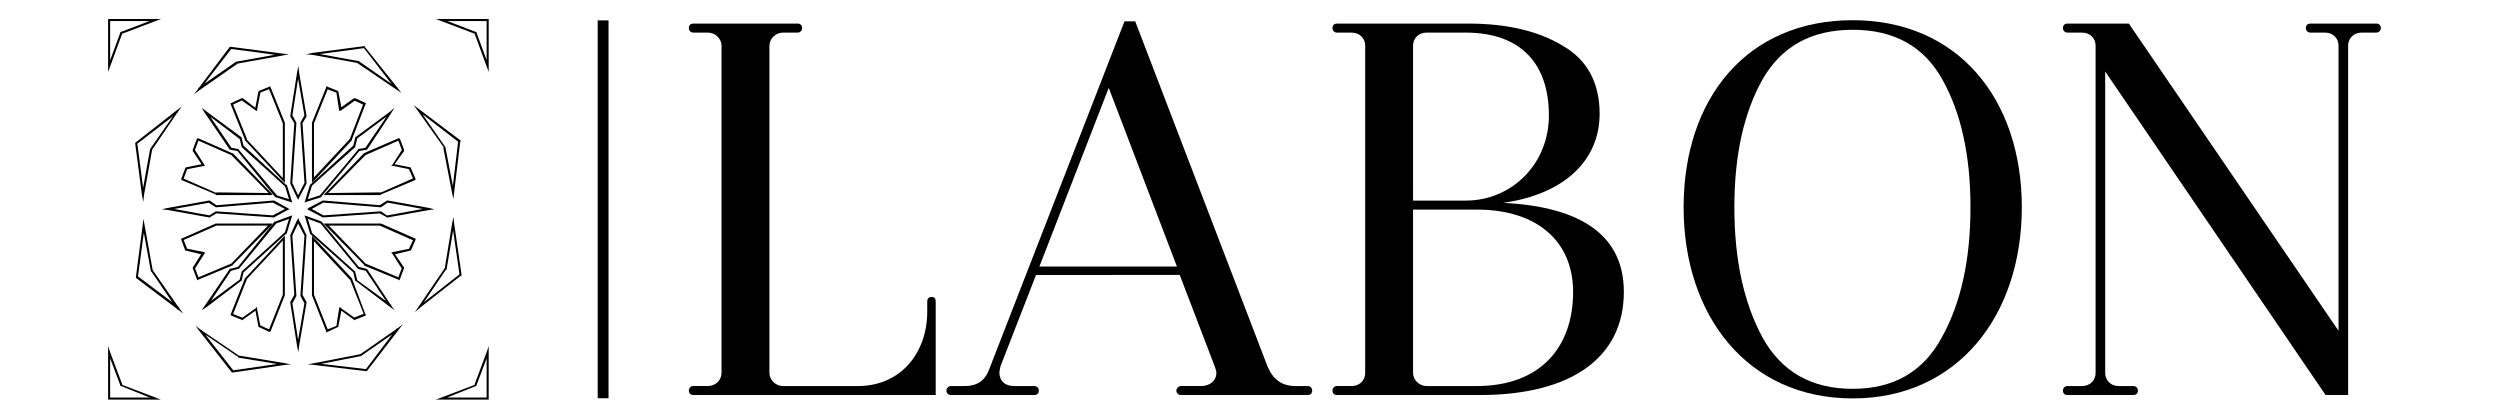 <?xml version="1.0" encoding="utf-8"?>
<!-- Generator: Adobe Illustrator 16.0.0, SVG Export Plug-In . SVG Version: 6.00 Build 0)  -->
<!DOCTYPE svg PUBLIC "-//W3C//DTD SVG 1.1//EN" "http://www.w3.org/Graphics/SVG/1.1/DTD/svg11.dtd">
<svg version="1.1" id="Layer_1" xmlns="http://www.w3.org/2000/svg" xmlns:xlink="http://www.w3.org/1999/xlink" x="0px" y="0px"
	 width="394.146px" height="66px" viewBox="-77.073 0 394.146 66" enable-background="new -77.073 0 394.146 66"
	 xml:space="preserve">
<g id="Layer_x0020_1">
	<g id="_929632944">
		<g>
			<path d="M-60.03,62.785v-7.256h0.322v7.256L-59.815,63L-60.03,62.785z M-59.815,63h-0.215v-0.215L-59.815,63z M-52.662,63h-7.153
				v-0.322h7.153h0.107L-52.662,63z M-52.554,62.678L-51.7,63h-0.957L-52.554,62.678z M-57.891,60.646l5.337,2.031L-52.657,63
				l-5.337-2.139l-0.107-0.107L-57.891,60.646z M-57.999,60.861h-0.103v-0.107L-57.999,60.861z M-59.708,55.529l1.924,5.117
				l-0.317,0.107l-1.929-5.117v-0.107H-59.708z M-60.03,55.529v-0.967l0.322,0.967H-60.03z"/>
		</g>
		<g>
			<path d="M-0.352,62.785v-7.256h0.327v7.256L-0.245,63L-0.352,62.785z M-0.025,62.785V63h-0.22L-0.025,62.785z M-7.5,62.678h7.256
				V63H-7.5V62.678L-7.5,62.678z M-7.5,63h-0.854l0.854-0.322V63z M-2.056,60.861L-7.393,63L-7.5,62.678l5.337-2.031l0.215,0.107
				L-2.056,60.861z M-1.954,60.754v0.107h-0.103L-1.954,60.754z M-0.025,55.637l-1.929,5.117l-0.317-0.098l1.919-5.127h0.322v0.107
				H-0.025z M-0.352,55.529l0.327-0.967v0.967H-0.352z"/>
		</g>
		<g>
			<path d="M-59.708,3.215v7.153h-0.322V3.215L-59.815,3L-59.708,3.215z M-60.03,3.215V3h0.215L-60.03,3.215z M-52.662,3.322h-7.153
				V3h7.153l0.107,0.322H-52.662z M-52.662,3h0.962l-0.854,0.322L-52.662,3z M-57.999,5.031L-52.662,3l0.107,0.322l-5.337,2.026
				l-0.215-0.21L-57.999,5.031z M-58.101,5.139V5.031h0.103L-58.101,5.139z M-60.03,10.368l1.929-5.229l0.317,0.103l-1.924,5.234
				L-60.03,10.368L-60.03,10.368z M-59.708,10.476l-0.322,0.85v-0.957L-59.708,10.476z"/>
		</g>
		<g>
			<path d="M-0.025,3.215v7.153h-0.327V3.215L-0.245,3L-0.025,3.215z M-0.245,3h0.22v0.215L-0.245,3z M-7.5,3h7.256v0.322H-7.5l0,0
				V3z M-7.5,3.322L-8.355,3H-7.5V3.322z M-2.164,5.349L-7.5,3.322L-7.393,3l5.337,2.031l0.103,0.107L-2.164,5.349z M-2.056,5.031
				h0.103v0.107L-2.056,5.031z M-0.352,10.476l-1.919-5.229l0.322-0.107l1.924,5.229l0,0L-0.352,10.476z M-0.025,10.368v0.957
				l-0.327-0.85L-0.025,10.368z"/>
		</g>
		<g>
			<path d="M-39.419,56.057l7.148,1.182l-0.107,0.313l-7.148-1.172v-0.107L-39.419,56.057z M-39.527,56.379L-39.527,56.379v-0.107
				V56.379z M-45.401,52.004l5.977,4.053l-0.103,0.215l-5.981-4.053h-0.107L-45.401,52.004z M-45.616,52.219l-0.64-0.859
				l0.854,0.645L-45.616,52.219z M-40.596,58.625l-5.02-6.406l0.317-0.215l5.024,6.406l-0.107,0.322L-40.596,58.625z
				 M-40.381,58.732h-0.107l-0.103-0.107L-40.381,58.732z M-32.271,57.551l-8.11,1.182l-0.107-0.322l8.11-1.172h0.107V57.551z
				 M-32.271,57.238l1.069,0.205l-1.069,0.107V57.238z"/>
		</g>
		<g>
			<path d="M-19.566,7.375l5.122,6.411l-0.317,0.21l-5.02-6.514l0.107-0.21L-19.566,7.375z M-19.673,7.272h0.107v0.103
				L-19.673,7.272z M-27.789,8.337l8.115-1.064V7.59l-8.008,1.069h-0.107V8.337z M-27.789,8.659l-1.064-0.103l1.064-0.22V8.659z
				 M-20.63,9.943l-7.153-1.284l0.103-0.322l7.051,1.284h0.103L-20.63,9.943z M-20.63,9.621h0.103l0,0H-20.63z M-14.761,13.996
				l-5.977-4.053l0.21-0.322l5.981,4.165h0.103L-14.761,13.996z M-14.444,13.786l0.64,0.854l-0.957-0.645L-14.444,13.786z"/>
		</g>
		<g>
			<path d="M-53.086,23.605l-1.284,7.153l-0.322-0.107l1.284-7.153l0,0L-53.086,23.605z M-53.409,23.498L-53.409,23.498
				L-53.409,23.498L-53.409,23.498z M-49.029,17.629l-4.058,5.977l-0.322-0.107l4.165-5.977v-0.107L-49.029,17.629z M-49.244,17.414
				l0.854-0.645l-0.64,0.859L-49.244,17.414z M-55.65,22.434l6.406-5.024l0.215,0.322l-6.514,5.02l-0.215-0.107L-55.65,22.434z
				 M-55.757,22.644v-0.103l0.107-0.107L-55.757,22.644z M-54.693,30.759l-1.064-8.115l0.322-0.103l1.064,8.11v0.103h-0.322V30.759z
				 M-54.371,30.759l-0.107,1.069l-0.215-1.069H-54.371z"/>
		</g>
		<g>
			<path d="M-4.405,43.459l-6.406,5.02l-0.215-0.215l6.401-5.02l0.327,0.107L-4.405,43.459z M-4.297,43.352v0.107h-0.107
				L-4.297,43.352z M-5.474,35.241l1.177,8.11H-4.62l-1.172-8.11l0,0H-5.474z M-5.796,35.241l0.215-1.069l0.107,1.069H-5.796z
				 M-6.968,42.395l1.172-7.153l0.322,0.103l-1.177,7.051l-0.103,0.107L-6.968,42.395z M-6.651,42.395v0.107h-0.103L-6.651,42.395z
				 M-11.026,48.264l4.058-5.977l0.215,0.215l-4.058,5.977l0,0L-11.026,48.264z M-10.811,48.479l-0.854,0.752l0.64-0.967
				L-10.811,48.479z"/>
		</g>
		<g>
			<path d="M-52.979,42.609l4.16,5.977l-0.317,0.215l-4.058-5.977l-0.107-0.107L-52.979,42.609z M-53.194,42.824h-0.103v-0.107
				L-53.194,42.824z M-54.263,35.563l1.284,7.153h-0.317l-1.289-7.046v-0.107H-54.263z M-54.585,35.563l0.107-1.069l0.215,1.069
				H-54.585z M-55.65,43.674l1.064-8.11l0.322,0.107l-1.064,8.003l-0.215,0.215L-55.65,43.674z M-55.542,43.889l-0.107-0.107v-0.107
				L-55.542,43.889z M-49.029,48.801l-6.514-4.912l0.215-0.322l6.514,4.912v0.107L-49.029,48.801z M-48.814,48.586l0.64,0.859
				l-0.854-0.645L-48.814,48.586z"/>
		</g>
		<g>
			<path d="M-4.512,22.326l-0.962,8.003h-0.322l0.962-8.11l0.322-0.107V22.326z M-4.512,22.111l0.107,0.107l-0.107,0.107V22.111z
				 M-11.026,17.199l6.514,4.912l-0.215,0.322l-6.509-5.02l0,0L-11.026,17.199z M-11.236,17.414l-0.64-0.854l0.85,0.64
				L-11.236,17.414z M-7.076,23.288l-4.16-5.874l0.21-0.215l4.165,5.981l0,0L-7.076,23.288z M-6.861,23.181L-6.861,23.181
				L-6.861,23.181L-6.861,23.181z M-5.796,30.437l-1.387-7.148l0.322-0.107l1.387,7.148l0,0L-5.796,30.437z M-5.474,30.329
				l-0.107,1.074l-0.215-0.967L-5.474,30.329z"/>
		</g>
		<g>
			<path d="M-20.42,55.949l5.977-4.16l0.215,0.215l-5.977,4.16h-0.107L-20.42,55.949z M-20.206,56.164L-20.206,56.164h-0.107
				H-20.206z M-27.466,57.238l7.153-1.387v0.313l-7.051,1.387h-0.103V57.238z M-27.466,57.551l-1.069-0.107l1.069-0.205V57.551z
				 M-19.351,58.518l-8.115-0.967v-0.313l8.115,0.957l0.103,0.322H-19.351z M-19.244,58.518L-19.244,58.518h-0.107H-19.244z
				 M-14.229,52.004l-5.015,6.514l-0.215-0.215l4.912-6.514h0.103L-14.229,52.004z M-14.444,51.789l0.859-0.645l-0.645,0.859
				L-14.444,51.789z"/>
		</g>
		<g>
			<path d="M-40.704,7.375l8.115,1.069l-0.107,0.322l-8.115-1.069l-0.107-0.215L-40.704,7.375z M-40.918,7.482l0.107-0.107h0.103
				L-40.918,7.482z M-45.831,13.996l4.912-6.514l0.322,0.215l-5.02,6.514l0,0L-45.831,13.996z M-45.616,14.211l-0.854,0.64
				l0.64-0.854L-45.616,14.211z M-39.634,10.046l-5.981,4.165l-0.215-0.322l5.981-4.165l0,0L-39.634,10.046z M-39.849,9.729
				L-39.849,9.729L-39.849,9.729L-39.849,9.729z M-32.588,8.767l-7.153,1.279l-0.107-0.317l7.153-1.284h0.107V8.767z M-32.588,8.444
				l1.069,0.112l-1.069,0.21V8.444z"/>
		</g>
		<g>
			<g>
				<g>
					<path d="M-30.24,54.563l-1.069-6.836h0.322l1.064,6.836l0,0H-30.24z M-29.922,54.563l-0.107,0.967l-0.21-0.967H-29.922z
						 M-28.746,47.736l-1.172,6.836h-0.322l1.172-6.836l0.322-0.107V47.736z M-28.746,47.629v0.098l0,0V47.629z M-29.385,46.457
						l0.64,1.172l-0.322,0.215l-0.64-1.172v-0.107L-29.385,46.457z M-29.708,46.662L-29.708,46.662v-0.107V46.662z M-28.746,37.058
						l-0.64,9.507h-0.322l0.64-9.507H-28.746L-28.746,37.058z M-28.746,37.058L-28.746,37.058L-28.746,37.058L-28.746,37.058z
						 M-29.922,34.709l1.172,2.349l-0.317,0.107l-1.172-2.241v-0.215H-29.922z M-30.24,34.709l0.215-0.322l0.107,0.322H-30.24z
						 M-31.309,37.058l1.069-2.349l0.322,0.215l-1.069,2.241L-31.309,37.058L-31.309,37.058z M-31.309,37.058L-31.309,37.058
						L-31.309,37.058L-31.309,37.058z M-30.669,46.555l-0.64-9.497h0.322l0.64,9.497v0.107L-30.669,46.555z M-30.347,46.555v0.107
						l0,0V46.555z M-31.309,47.629l0.64-1.172l0.322,0.215l-0.64,1.172l-0.322-0.107V47.629z M-31.309,47.736L-31.309,47.736v-0.107
						V47.736z"/>
				</g>
				<g>
					<path d="M-29.922,11.433l-1.064,6.836h-0.322l1.069-6.836H-29.922L-29.922,11.433z M-30.24,11.433l0.215-1.064l0.107,1.064
						H-30.24z M-29.068,18.269l-1.172-6.836h0.322l1.172,6.836v0.107L-29.068,18.269z M-28.746,18.269L-28.746,18.269v0.107V18.269z
						 M-29.708,19.333l0.64-1.172l0.322,0.215l-0.64,1.069h-0.322V19.333z M-29.708,19.44v-0.107l0,0V19.44z M-29.068,28.835
						l-0.64-9.39l0.322-0.107l0.64,9.502v0.103L-29.068,28.835z M-28.746,28.835v0.107l0,0V28.835z M-30.24,31.081l1.172-2.246
						l0.322,0.107l-1.172,2.246h-0.322V31.081z M-29.922,31.188l-0.107,0.317l-0.21-0.317H-29.922z M-30.987,28.835l1.064,2.246
						l-0.317,0.107l-1.069-2.246v-0.107H-30.987z M-31.309,28.942L-31.309,28.942v-0.107V28.942z M-30.347,19.44l-0.64,9.395h-0.322
						l0.64-9.502h0.322V19.44z M-30.347,19.333L-30.347,19.333v0.107V19.333z M-30.987,18.161l0.64,1.172l-0.322,0.107l-0.64-1.064
						v-0.107L-30.987,18.161z M-31.309,18.376v-0.107l0,0V18.376z"/>
				</g>
			</g>
			<g>
				<g>
					<path d="M-9.424,33.107l-6.509,1.172l-0.107-0.317l6.509-1.177h0.107V33.107z M-9.424,32.785L-8.57,33l-0.854,0.107V32.785z
						 M-15.933,31.613l6.509,1.172l-0.107,0.322l-6.509-1.172v-0.322H-15.933z M-16.041,31.613L-16.041,31.613h0.103H-16.041z
						 M-17.217,32.36l1.177-0.747l0.103,0.317l-1.064,0.747h-0.107L-17.217,32.36z M-17.002,32.678L-17.002,32.678h-0.107H-17.002z
						 M-26.075,31.613l8.965,0.747v0.322l-9.072-0.747v-0.322H-26.075z M-26.182,31.613L-26.182,31.613h0.107H-26.182z
						 M-28.428,32.785l2.246-1.172l0.103,0.322l-2.134,1.172h-0.215V32.785L-28.428,32.785z M-28.428,33.107L-28.643,33l0.215-0.215
						V33.107z M-26.182,34.279l-2.241-1.172l0.21-0.322l2.139,1.177v0.317H-26.182z M-26.075,34.279h-0.107l0,0H-26.075z
						 M-17.11,33.64l-8.965,0.64l-0.107-0.317l9.072-0.64h0.107L-17.11,33.64z M-17.11,33.322h0.107l0,0H-17.11z M-16.041,34.279
						l-1.177-0.64l0.215-0.317l1.069,0.742v0.215H-16.041z M-15.933,34.279l-0.107,0.107v-0.107H-15.933z"/>
				</g>
				<g>
					<path d="M-50.528,32.785l6.514,1.177l-0.103,0.317l-6.514-1.172v-0.322H-50.528z M-50.63,33.107L-51.592,33l0.962-0.215V33.107
						z M-44.014,31.936l-6.514,1.172l-0.103-0.322l6.514-1.172h0.103V31.936L-44.014,31.936z M-44.117,31.613h0.103l0,0H-44.117z
						 M-43.052,32.678l-1.172-0.747l0.21-0.317l1.069,0.747v0.317H-43.052z M-42.945,32.678h-0.107l0,0H-42.945z M-33.98,31.936
						l-8.965,0.747l-0.107-0.322l9.072-0.747h0.107L-33.98,31.936z M-33.98,31.613L-33.98,31.613h0.107H-33.98z M-31.846,33.107
						l-2.236-1.172l0.21-0.322l2.134,1.172v0.322H-31.846z M-31.739,32.785L-31.417,33l-0.322,0.107V32.785z M-34.083,33.962
						l2.236-1.177l0.107,0.322l-2.134,1.172h-0.107L-34.083,33.962z M-33.873,34.279h-0.103l0,0H-33.873z M-42.945,33.322l8.97,0.64
						v0.317l-9.077-0.64v-0.317H-42.945z M-43.052,33.322L-43.052,33.322h0.107H-43.052z M-44.224,34.064l1.172-0.742l0.107,0.317
						l-1.069,0.64h-0.107L-44.224,34.064z M-44.014,34.279v0.107l-0.103-0.107H-44.014z"/>
				</g>
			</g>
		</g>
		<g>
			<path d="M-44.756,48.156l3.838-5.654l0.322,0.107l-3.843,5.762l0,0L-44.756,48.156z M-44.439,48.371l-0.854,0.537l0.537-0.752
				L-44.439,48.371z M-39.102,44.318l-5.337,4.053l-0.215-0.322l5.337-3.945l0.322,0.215H-39.102L-39.102,44.318z M-38.995,44.318
				L-38.995,44.318h-0.107H-38.995z M-38.677,42.932l-0.317,1.387l-0.322-0.107l0.322-1.279v-0.107L-38.677,42.932z M-38.995,42.932
				v-0.107l0,0V42.932z M-31.949,36.843l-6.831,6.196l-0.215-0.215l6.831-6.196l0.317,0.107L-31.949,36.843z M-31.846,36.735v0.107
				h-0.103L-31.846,36.735z M-31.094,34.279l-0.752,2.456l-0.317-0.103l0.752-2.461l0.103-0.103L-31.094,34.279z M-31.309,34.064
				l0.322-0.103l-0.107,0.317L-31.309,34.064z M-33.658,34.919l2.349-0.854l0.107,0.322l-2.349,0.854l-0.215-0.322H-33.658z
				 M-33.765,34.919L-33.765,34.919h0.107H-33.765z M-39.634,42.18l5.869-7.261l0.322,0.215l-5.977,7.261h-0.107L-39.634,42.18z
				 M-39.419,42.395L-39.419,42.395h-0.107H-39.419z M-40.811,42.395l1.284-0.322v0.322l-1.182,0.322l-0.21-0.215L-40.811,42.395z
				 M-40.918,42.502v-0.107h0.107L-40.918,42.502z"/>
		</g>
		<g>
			<path d="M-15.401,17.844l-5.444,4.053l-0.107-0.322l5.337-3.945L-15.401,17.844L-15.401,17.844z M-15.616,17.629l0.747-0.645
				l-0.532,0.854L-15.616,17.629z M-19.458,23.288l3.843-5.659l0.215,0.215l-3.735,5.654l-0.107,0.107L-19.458,23.288z
				 M-19.141,23.498h-0.103v0.107L-19.141,23.498z M-20.63,23.498l1.279-0.21l0.107,0.317l-1.284,0.215l-0.103-0.215V23.498z
				 M-20.63,23.605L-20.63,23.605v-0.107V23.605z M-26.612,30.759l5.977-7.153l0.215,0.215l-5.977,7.148v0.112L-26.612,30.759z
				 M-26.397,30.969v0.112l0,0V30.969z M-28.853,31.506l2.349-0.752l0.107,0.322l-2.349,0.747l-0.215-0.215L-28.853,31.506z
				 M-28.746,31.828l-0.322,0.103l0.107-0.317L-28.746,31.828z M-27.891,29.265l-0.747,2.456l-0.322-0.107l0.747-2.456l0,0
				L-27.891,29.265z M-28.213,29.157L-28.213,29.157L-28.213,29.157L-28.213,29.157z M-21.06,23.181l-6.943,6.191l-0.21-0.215
				l6.938-6.299l0.215,0.215V23.181z M-21.06,23.073L-21.06,23.073v0.103V23.073z M-20.738,21.789l-0.322,1.284l-0.317-0.107
				l0.317-1.284l0.107-0.103L-20.738,21.789z M-21.06,21.682v-0.107h0.107L-21.06,21.682z"/>
		</g>
		<g>
			<g>
				<path d="M-15.616,48.371l-5.337-4.053l0.107-0.215l5.444,3.945v0.107L-15.616,48.371z M-15.401,48.156l0.532,0.752l-0.747-0.537
					L-15.401,48.156z M-19.141,42.502l3.74,5.654l-0.215,0.215l-3.843-5.762l0.21-0.215L-19.141,42.502z M-19.244,42.395
					L-19.244,42.395l0.103,0.107L-19.244,42.395z M-20.528,42.072l1.284,0.322l-0.107,0.322l-1.279-0.322l0,0L-20.528,42.072z
					 M-20.63,42.395L-20.63,42.395L-20.63,42.395L-20.63,42.395z M-26.397,34.919l5.977,7.261l-0.215,0.215l-5.977-7.261
					L-26.397,34.919L-26.397,34.919z M-26.397,34.919L-26.397,34.919L-26.397,34.919L-26.397,34.919z M-28.746,34.064l2.349,0.854
					l-0.107,0.322l-2.349-0.854l-0.107-0.107L-28.746,34.064z M-28.96,34.279l-0.107-0.317l0.322,0.103L-28.96,34.279z
					 M-28.213,36.735l-0.747-2.456l0.317-0.107l0.747,2.461l-0.317,0.21V36.735L-28.213,36.735z M-28.213,36.843L-28.213,36.843
					v-0.107V36.843z M-21.27,43.039l-6.943-6.196l0.215-0.215l6.938,6.196v0.098L-21.27,43.039z M-21.06,42.824L-21.06,42.824v0.098
					V42.824z M-21.06,44.318l-0.317-1.387h0.317l0.322,1.279l-0.215,0.107H-21.06z M-20.953,44.318h-0.107l0,0H-20.953z"/>
			</g>
			<g>
				<path d="M-44.439,17.629l3.848,5.659l-0.327,0.21l-3.838-5.654L-44.439,17.629L-44.439,17.629z M-44.756,17.844l-0.537-0.859
					l0.854,0.645L-44.756,17.844z M-39.317,21.896l-5.337-4.053l0.215-0.215l5.337,3.945l0.107,0.107L-39.317,21.896z
					 M-39.102,21.574h0.107v0.107L-39.102,21.574z M-38.995,23.073l-0.322-1.284l0.322-0.107l0.317,1.284l-0.317,0.215V23.073z
					 M-38.995,23.181v-0.107l0,0V23.181z M-32.164,29.367l-6.831-6.191l0.215-0.317l6.831,6.299h0.103L-32.164,29.367z
					 M-31.949,29.157h0.103l0,0H-31.949z M-31.412,31.721l-0.752-2.456l0.317-0.107l0.752,2.456l-0.215,0.215L-31.412,31.721z
					 M-31.094,31.613l0.107,0.322l-0.322-0.107L-31.094,31.613z M-33.55,30.759l2.349,0.747l-0.107,0.322l-2.349-0.747l-0.107-0.112
					L-33.55,30.759z M-33.658,31.081h-0.107v-0.112L-33.658,31.081z M-39.419,23.605l5.977,7.153l-0.322,0.21l-5.869-7.148
					l0.107-0.322L-39.419,23.605z M-39.527,23.498l0.107,0.107l0,0L-39.527,23.498z M-40.704,23.288l1.177,0.21v0.322l-1.284-0.215
					l-0.107-0.107L-40.704,23.288z M-40.811,23.605l-0.107-0.107l0,0L-40.811,23.605z"/>
			</g>
		</g>
		<g>
			<path d="M-21.06,15.813l-2.241,1.602l-0.215-0.322l2.241-1.602h0.215V15.813z M-21.27,15.49h0.103h0.107H-21.27z M-19.673,16.56
				l-1.602-0.747l0.215-0.322l1.602,0.747v0.215L-19.673,16.56z M-19.458,16.237h0.107l-0.107,0.215V16.237z M-21.915,21.896
				l2.134-5.552l0.322,0.107l-2.134,5.552v0.107L-21.915,21.896z M-21.592,22.004v0.107l0,0V22.004z M-27.891,28.303l5.977-6.406
				l0.322,0.215l-5.981,6.406l-0.317-0.107V28.303z M-27.574,28.518l-0.317,0.317V28.41L-27.574,28.518z M-27.574,19.44v8.97h-0.317
				v-8.97v-0.107L-27.574,19.44z M-27.891,19.44L-27.891,19.44v-0.107V19.44z M-25.333,13.894l-2.241,5.552l-0.317-0.107
				l2.241-5.552l0.215-0.107L-25.333,13.894z M-25.65,13.786v-0.215l0.215,0.107L-25.65,13.786z M-23.946,14.641l-1.704-0.645
				l0.215-0.317l1.597,0.64l0.107,0.107L-23.946,14.641z M-23.838,14.318l0.107,0.107l0,0L-23.838,14.318z M-23.624,17.307
				l-0.425-2.773l0.317-0.107l0.532,2.773l-0.103,0.215L-23.624,17.307z M-23.301,17.414l-0.215,0.107l-0.107-0.215L-23.301,17.414z
				"/>
		</g>
		<g>
			<path d="M-38.78,15.49l2.236,1.709l-0.21,0.215l-2.241-1.602V15.49H-38.78z M-38.995,15.49h0.107h0.103H-38.995z M-40.596,16.237
				l1.602-0.747l0.107,0.322l-1.602,0.747l-0.22-0.107L-40.596,16.237z M-40.704,16.452v-0.215h0.112L-40.704,16.452z
				 M-38.462,22.004l-2.241-5.552l0.322-0.107l2.241,5.552l-0.322,0.215V22.004L-38.462,22.004z M-38.462,22.111L-38.462,22.111
				v-0.107V22.111z M-32.486,28.518l-5.977-6.406l0.215-0.215l5.977,6.406l0.107,0.107L-32.486,28.518z M-32.164,28.41v0.425
				l-0.322-0.317L-32.164,28.41z M-32.164,19.44v8.97h-0.322v-8.97l0.322-0.107V19.44z M-32.164,19.333v0.107l0,0V19.333z
				 M-34.405,13.786l2.241,5.547l-0.322,0.107l-2.241-5.552l0.107-0.21L-34.405,13.786z M-34.62,13.679l0.107-0.107l0.107,0.215
				L-34.62,13.679z M-36.221,14.318l1.606-0.64l0.103,0.317l-1.597,0.645l-0.22-0.215L-36.221,14.318z M-36.329,14.426
				L-36.329,14.426l0.107-0.107L-36.329,14.426z M-36.861,17.199l0.532-2.773l0.327,0.103l-0.537,2.778l-0.215,0.103L-36.861,17.199
				z M-36.543,17.307v0.215l-0.21-0.107L-36.543,17.307z"/>
		</g>
		<g>
			<path d="M-21.27,50.402l-2.246-1.602l0.215-0.215l2.241,1.602v0.215H-21.27z M-21.06,50.402l-0.107,0.107l-0.103-0.107H-21.06z
				 M-19.458,49.768l-1.602,0.635l-0.215-0.322l1.602-0.635l0.215,0.107V49.768z M-19.458,49.553l0.107,0.107l-0.107,0.107V49.553z
				 M-21.592,43.889l2.134,5.664l-0.215,0.098l-2.241-5.654L-21.592,43.889L-21.592,43.889z M-21.592,43.889L-21.592,43.889
				L-21.592,43.889L-21.592,43.889z M-27.574,37.482l5.981,6.406l-0.322,0.215l-5.977-6.406V37.59L-27.574,37.482z M-27.891,37.59
				v-0.425l0.317,0.317L-27.891,37.59z M-27.891,46.555V37.59h0.317v8.965H-27.891L-27.891,46.555z M-27.891,46.555L-27.891,46.555
				L-27.891,46.555L-27.891,46.555z M-25.65,52.219l-2.241-5.654l0.317-0.107l2.241,5.654l-0.103,0.215L-25.65,52.219z
				 M-25.435,52.326l-0.215,0.107v-0.215L-25.435,52.326z M-23.838,51.574l-1.597,0.752l-0.215-0.322l1.704-0.645l0.215,0.107
				L-23.838,51.574z M-23.731,51.467v0.107h-0.107L-23.731,51.467z M-23.199,48.693l-0.532,2.773h-0.317l0.425-2.773l0.322-0.107
				L-23.199,48.693z M-23.624,48.693l0.107-0.322l0.215,0.215L-23.624,48.693z"/>
		</g>
		<g>
			<path d="M-38.995,50.188l2.241-1.602l0.21,0.215l-2.236,1.602h-0.215V50.188z M-38.78,50.402l-0.107,0.107l-0.107-0.107H-38.78z
				 M-40.489,49.445l1.602,0.635l-0.107,0.322l-1.597-0.635l-0.112-0.215L-40.489,49.445z M-40.596,49.768l-0.112-0.107v-0.107
				L-40.596,49.768z M-38.14,43.996l-2.241,5.664l-0.322-0.107l2.241-5.664l0,0L-38.14,43.996z M-38.462,43.889L-38.462,43.889
				L-38.462,43.889L-38.462,43.889z M-32.271,37.697l-5.977,6.406l-0.215-0.215l5.977-6.406l0.322,0.107L-32.271,37.697z
				 M-32.486,37.482l0.322-0.317v0.425L-32.486,37.482z M-32.486,46.555V37.59h0.322v8.965l0,0H-32.486z M-32.164,46.555
				L-32.164,46.555L-32.164,46.555L-32.164,46.555z M-34.727,52.111l2.241-5.654l0.322,0.098l-2.241,5.664l-0.215,0.098
				L-34.727,52.111z M-34.405,52.219l-0.107,0.107h-0.103L-34.405,52.219z M-36.114,51.252l1.602,0.752l-0.107,0.322l-1.602-0.752
				l-0.107-0.107L-36.114,51.252z M-36.221,51.574h-0.107v-0.107L-36.221,51.574z M-36.543,48.693l0.537,2.773h-0.322l-0.532-2.773
				l0.103-0.107L-36.543,48.693z M-36.753,48.586l0.21-0.215v0.322L-36.753,48.586z"/>
		</g>
		<g>
			<path d="M-13.697,42.395l-1.494-2.354l0.215-0.215l1.606,2.354v0.107L-13.697,42.395z M-13.37,42.18v0.107l0,0V42.18z
				 M-14.336,43.889l0.64-1.709l0.322,0.107l-0.64,1.709l-0.215,0.107L-14.336,43.889z M-14.014,43.996l-0.107,0.215l-0.107-0.107
				L-14.014,43.996z M-19.458,41.545l5.337,2.236l-0.107,0.322l-5.444-2.236V41.76L-19.458,41.545z M-19.673,41.867L-19.673,41.867
				V41.76V41.867z M-25.542,35.241l6.084,6.294l-0.215,0.215l-6.084-6.187l0.107-0.322H-25.542z M-25.757,35.563l-0.317-0.322h0.425
				L-25.757,35.563z M-17.11,35.563h-8.54v-0.322h8.54h0.107L-17.11,35.563z M-17.11,35.241L-17.11,35.241h0.107H-17.11z
				 M-11.88,37.912l-5.337-2.349l0.215-0.322l5.337,2.349l0.107,0.215L-11.88,37.912z M-11.666,37.59h0.107v0.215L-11.666,37.59z
				 M-12.627,39.299l0.747-1.602l0.322,0.107l-0.747,1.709h-0.107L-12.627,39.299z M-12.305,39.514L-12.305,39.514h-0.107H-12.305z
				 M-15.083,39.729l2.671-0.537v0.322l-2.671,0.645l-0.107-0.117L-15.083,39.729z M-15.191,40.041l-0.21-0.215l0.317-0.098
				L-15.191,40.041z"/>
		</g>
		<g>
			<path d="M-13.37,23.82l-1.606,2.241l-0.215-0.107l1.494-2.349h0.322v0.215H-13.37z M-13.37,23.605v0.107v0.107V23.605z
				 M-14.014,21.896l0.645,1.709l-0.327,0.107l-0.64-1.709l0.107-0.215L-14.014,21.896z M-14.229,21.789h0.107l0.107,0.107
				L-14.229,21.789z M-19.673,24.138l5.444-2.349l0.103,0.322l-5.332,2.344L-19.673,24.138L-19.673,24.138z M-19.673,24.138
				L-19.673,24.138L-19.673,24.138L-19.673,24.138z M-25.757,30.437l6.084-6.294l0.215,0.317l-6.084,6.191l-0.107,0.103
				L-25.757,30.437z M-25.65,30.759h-0.425l0.317-0.322L-25.65,30.759z M-17.11,30.759h-8.54v-0.322l8.54-0.107l0.107,0.322
				L-17.11,30.759z M-17.002,30.651l-0.107,0.103l0,0L-17.002,30.651z M-11.666,28.41l-5.337,2.241l-0.215-0.215l5.337-2.349
				l0.322,0.107L-11.666,28.41z M-11.558,28.195v0.107l-0.107,0.107L-11.558,28.195z M-12.305,26.486l0.747,1.709l-0.322,0.107
				l-0.747-1.704l0.215-0.22L-12.305,26.486z M-12.413,26.379h0.107v0.107L-12.413,26.379z M-15.083,25.847l2.671,0.532v0.322
				l-2.671-0.537l-0.107-0.21L-15.083,25.847z M-15.083,26.164h-0.317l0.21-0.21L-15.083,26.164z"/>
		</g>
		<g>
			<path d="M-46.685,42.18l1.494-2.354l0.322,0.215l-1.494,2.354l-0.322-0.107V42.18z M-46.685,42.287L-46.685,42.287V42.18V42.287z
				 M-46.045,43.996l-0.64-1.709l0.322-0.107l0.64,1.709l-0.107,0.215L-46.045,43.996z M-45.831,44.104l-0.103,0.107l-0.112-0.215
				L-45.831,44.104z M-40.489,41.867l-5.337,2.236l-0.107-0.322l5.342-2.236l0.21,0.215L-40.489,41.867z M-40.381,41.75v0.107
				h-0.107L-40.381,41.75z M-34.297,35.563l-6.084,6.196l-0.215-0.215l6.084-6.304h0.107L-34.297,35.563z M-34.405,35.241h0.322
				l-0.215,0.322L-34.405,35.241z M-42.945,35.241h8.54v0.322h-8.54l-0.107-0.322H-42.945z M-43.052,35.241L-43.052,35.241h0.107
				H-43.052z M-48.389,37.59l5.337-2.349l0.107,0.322l-5.337,2.344l-0.215-0.103L-48.389,37.59z M-48.497,37.805V37.59h0.107
				L-48.497,37.805z M-47.857,39.514l-0.64-1.709l0.322-0.107l0.64,1.602l-0.215,0.215H-47.857L-47.857,39.514z M-47.75,39.514
				L-47.75,39.514h-0.107H-47.75z M-45.079,40.158l-2.671-0.645l0.107-0.322l2.671,0.537l0.103,0.313L-45.079,40.158z
				 M-44.971,39.729l0.215,0.098l-0.107,0.215L-44.971,39.729z"/>
		</g>
		<g>
			<path d="M-46.363,23.605l1.494,2.349l-0.322,0.103l-1.494-2.236v-0.215H-46.363L-46.363,23.605z M-46.685,23.82v-0.107v-0.107
				V23.82z M-45.723,22.004l-0.64,1.709l-0.317-0.107l0.64-1.709l0.215-0.107L-45.723,22.004z M-46.045,21.896l0.112-0.107h0.103
				L-46.045,21.896z M-40.596,24.46l-5.337-2.349l0.103-0.322l5.342,2.354h0.107L-40.596,24.46z M-40.489,24.138h0.107l0,0H-40.489z
				 M-34.512,30.651l-6.079-6.191l0.21-0.322l6.084,6.299l-0.107,0.317L-34.512,30.651z M-34.297,30.437l0.215,0.322h-0.322
				L-34.297,30.437z M-42.945,30.329l8.54,0.107v0.322h-8.54l-0.107-0.107L-42.945,30.329z M-42.945,30.759h-0.107v-0.107
				L-42.945,30.759z M-48.282,28.088l5.337,2.349l-0.107,0.215l-5.337-2.241l-0.107-0.215L-48.282,28.088z M-48.389,28.41
				l-0.107-0.107v-0.107L-48.389,28.41z M-47.535,26.599l-0.64,1.704l-0.322-0.107l0.64-1.709l0.107-0.107L-47.535,26.599z
				 M-47.857,26.486l0.107-0.107l0,0L-47.857,26.486z M-44.971,26.164l-2.671,0.537l-0.107-0.322l2.671-0.532l0.215,0.107
				L-44.971,26.164z M-44.869,25.954l0.107,0.21h-0.215L-44.869,25.954z"/>
		</g>
		<g enable-background="new    ">
			<path d="M70.449,62.277H32.236c-0.444,0-0.708-0.264-0.708-0.703c0-0.361,0.264-0.713,0.708-0.713h2.31
				c1.157,0,2.134-0.889,2.134-2.051V7.185c0-1.064-0.977-2.046-2.134-2.046h-2.31c-0.444,0-0.708-0.352-0.708-0.708
				c0-0.444,0.264-0.713,0.708-0.713h16.44c0.444,0,0.713,0.269,0.713,0.713c0,0.356-0.269,0.708-0.713,0.708h-2.31
				c-1.157,0-2.134,0.981-2.134,2.046v51.626c0,1.074,0.977,2.051,2.134,2.051h11.821c6.841,0,10.928-5.332,10.928-11.729v-1.602
				c0-0.449,0.269-0.713,0.713-0.713s0.62,0.264,0.62,0.713V62.277z"/>
			<path d="M129.097,62.277h-19.996c-0.356,0-0.708-0.264-0.708-0.703c0-0.361,0.352-0.713,0.708-0.713h3.198
				c1.426,0,2.402-0.889,2.402-2.051c0-0.264-0.088-0.615-0.269-1.064l-5.508-14.395H86.264l-5.601,14.395
				c-0.088,0.449-0.176,0.801-0.176,0.977c0,1.338,0.889,2.139,2.31,2.139h3.198c0.444,0,0.713,0.352,0.713,0.713
				c0,0.439-0.269,0.703-0.713,0.703H72.846c-0.356,0-0.713-0.264-0.713-0.703c0-0.361,0.356-0.713,0.713-0.713h2.134
				c2.222,0,3.374-0.977,4.087-3.115l21.147-54.385h1.689l20.884,54.473c0.888,2.051,2.31,3.027,4.355,3.027h1.953
				c0.444,0,0.712,0.352,0.712,0.713C129.809,62.014,129.541,62.277,129.097,62.277z M108.481,42.023L97.729,13.85L86.796,42.023
				H108.481z"/>
			<path d="M156.284,62.277h-22.569c-0.449,0-0.712-0.264-0.712-0.703c0-0.361,0.263-0.713,0.712-0.713h2.305
				c1.339,0,2.14-0.977,2.14-2.051V7.185c0-1.064-0.801-2.046-2.14-2.046h-2.305c-0.449,0-0.712-0.352-0.712-0.708
				c0-0.444,0.263-0.713,0.712-0.713h20.703c6.046,0,11.016,1.157,14.844,3.467c3.906,2.222,5.859,5.864,5.859,10.752
				c0,7.109-5.243,12.622-15.195,14.043c12.441,0.62,19.015,5.239,19.015,14.038C178.94,56.418,170.59,62.277,156.284,62.277z
				 M145.707,31.623h8.351c7.109,0,13.066-5.688,13.066-13.418c0-7.91-4.18-13.066-13.155-13.066h-6.122
				c-1.339,0-2.14,0.981-2.14,2.046V31.623z M155.746,33.044h-10.039v25.767c0,1.074,0.977,2.051,2.14,2.051h7.899
				c9.961,0,15.195-6.045,15.195-14.844C170.941,38.195,165.434,33.044,155.746,33.044z"/>
			<path d="M215.023,62.814c-16.621,0-26.66-13.066-26.66-30.127c0-17.148,9.952-29.502,26.66-29.502
				c16.523,0,26.66,12.354,26.66,29.502C241.684,49.748,231.547,62.814,215.023,62.814z M229.145,12.517
				c-2.93-5.244-7.637-7.822-14.121-7.822c-6.493,0-11.2,2.578-14.219,7.822c-2.938,5.244-4.442,11.909-4.442,20.171
				s1.504,15.107,4.442,20.527c3.019,5.42,7.726,8.086,14.219,8.086c6.397,0,11.104-2.666,14.034-8.086
				c3.027-5.42,4.531-12.266,4.531-20.527S232.085,17.761,229.145,12.517z"/>
			<path d="M297.573,5.139h-2.315c-1.328,0-2.129,0.981-2.129,2.046v55.093h-3.555l-34.746-51.006v47.539
				c0,1.074,0.801,2.051,2.129,2.051h2.315c0.438,0,0.712,0.352,0.712,0.713c0,0.439-0.273,0.703-0.712,0.703h-10.401
				c-0.438,0-0.703-0.264-0.703-0.703c0-0.361,0.265-0.713,0.703-0.713h2.315c1.328,0,2.129-0.977,2.129-2.051V7.185
				c0-1.064-0.801-2.046-2.129-2.046h-2.315c-0.438,0-0.703-0.352-0.703-0.708c0-0.444,0.265-0.713,0.703-0.713h9.688l33.058,48.433
				V7.185c0-1.064-0.801-2.046-2.129-2.046h-2.315c-0.438,0-0.712-0.352-0.712-0.708c0-0.444,0.273-0.713,0.712-0.713h10.401
				c0.438,0,0.712,0.269,0.712,0.713C298.285,4.787,298.012,5.139,297.573,5.139z"/>
		</g>
		<g>
			<polygon points="17.158,62.785 17.158,3.215 18.867,3.215 18.867,62.785 			"/>
		</g>
	</g>
</g>
</svg>
